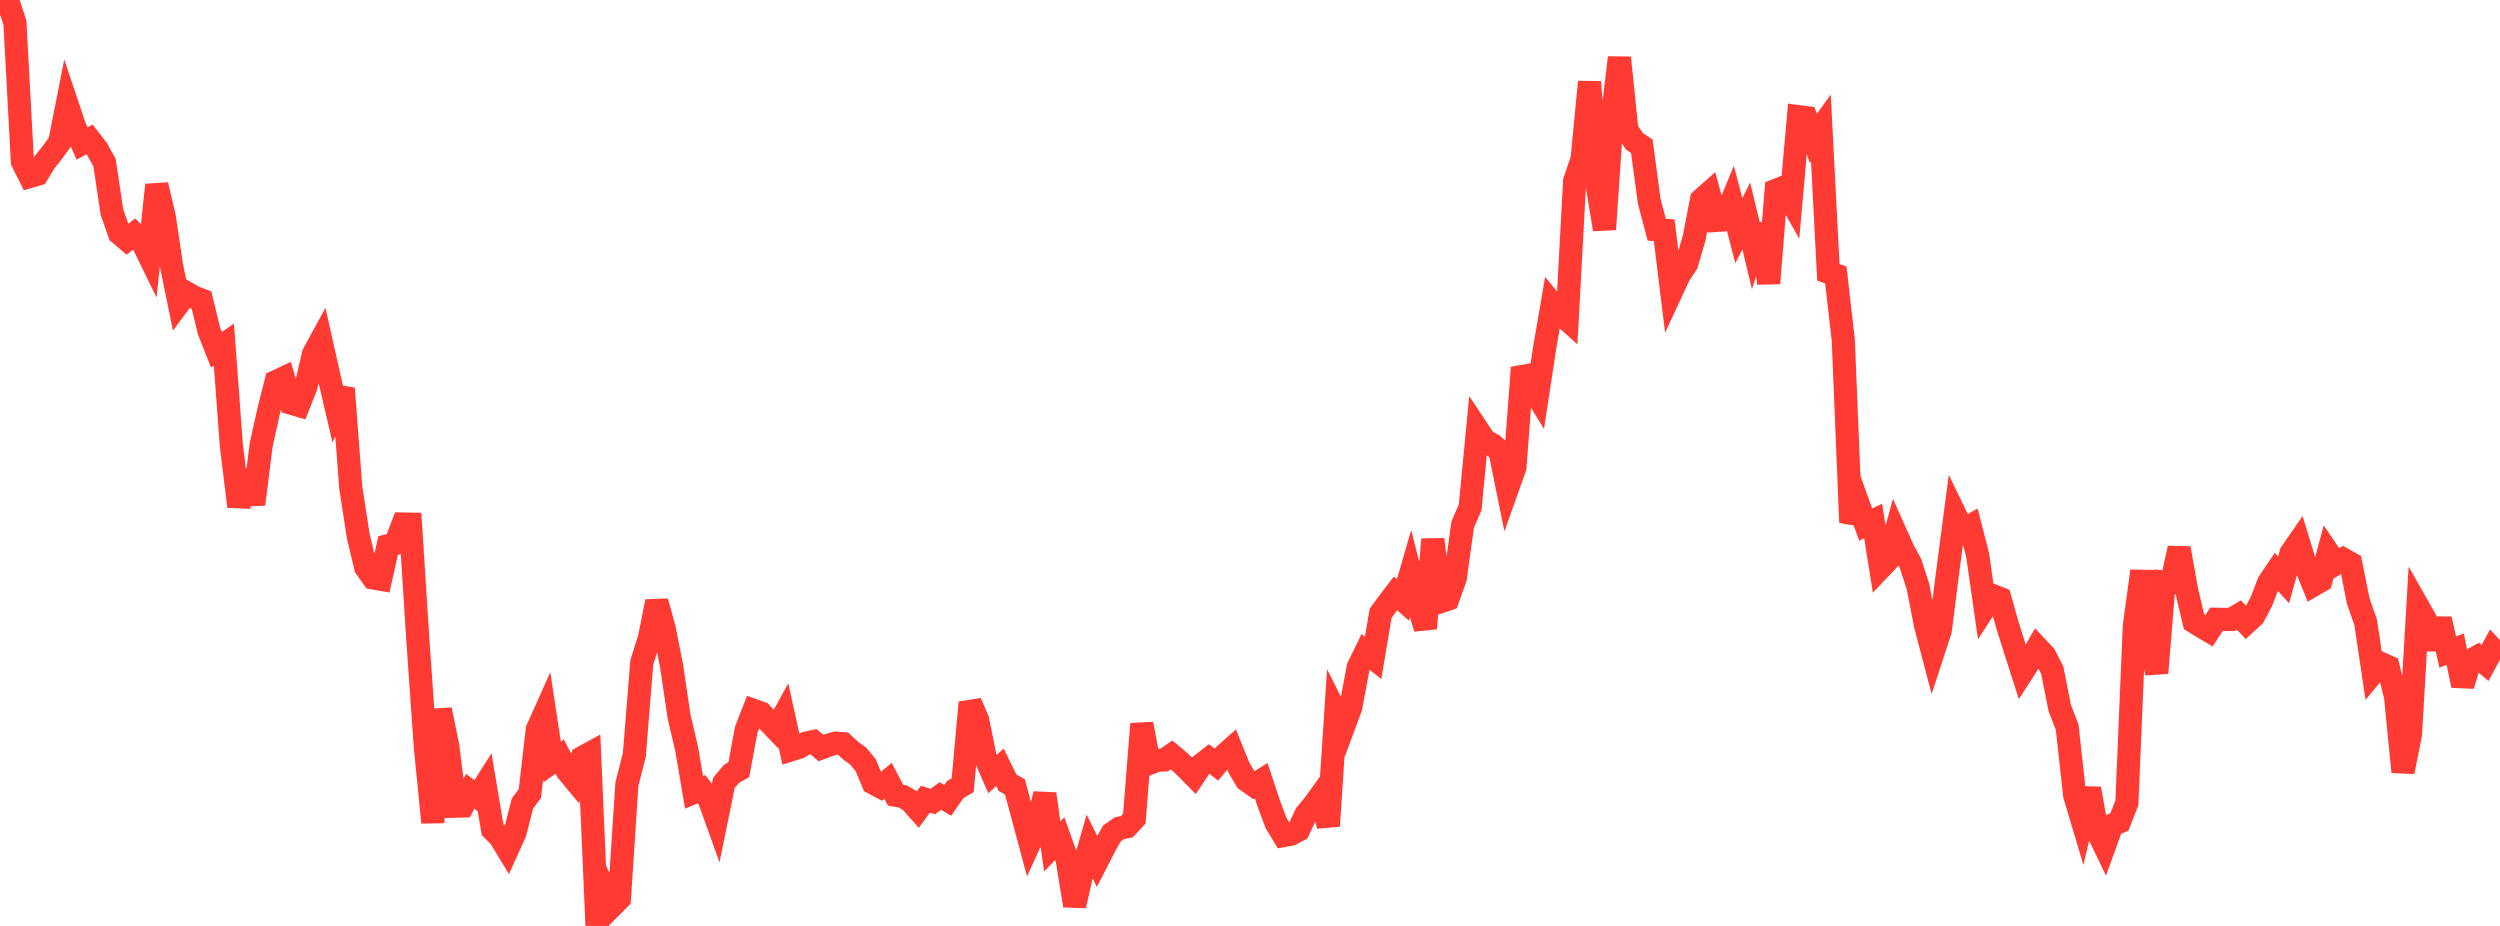 <?xml version="1.0" standalone="no"?>
<!DOCTYPE svg PUBLIC "-//W3C//DTD SVG 1.1//EN" "http://www.w3.org/Graphics/SVG/1.1/DTD/svg11.dtd">

<svg width="135" height="50" viewBox="0 0 135 50" preserveAspectRatio="none" 
  xmlns="http://www.w3.org/2000/svg"
  xmlns:xlink="http://www.w3.org/1999/xlink">


<polyline points="0.0, 0.037 0.403, 0.0 0.806, 1.229 1.209, 8.72 1.612, 9.527 2.015, 9.409 2.418, 8.746 2.821, 8.24 3.224, 7.686 3.627, 5.644 4.03, 6.847 4.433, 7.749 4.836, 7.529 5.239, 8.052 5.642, 8.77 6.045, 11.455 6.448, 12.602 6.851, 12.946 7.254, 12.624 7.657, 13.011 8.06, 13.835 8.463, 9.985 8.866, 11.69 9.269, 14.386 9.672, 16.356 10.075, 15.814 10.478, 16.05 10.881, 16.202 11.284, 17.862 11.687, 18.887 12.09, 18.608 12.493, 24.056 12.896, 27.352 13.299, 25.405 13.701, 27.23 14.104, 24.014 14.507, 22.203 14.91, 20.603 15.313, 20.414 15.716, 21.77 16.119, 21.889 16.522, 20.868 16.925, 19.12 17.328, 18.382 17.731, 20.176 18.134, 21.913 18.537, 20.977 18.94, 26.321 19.343, 28.933 19.746, 30.637 20.149, 31.207 20.552, 31.278 20.955, 29.465 21.358, 29.357 21.761, 28.297 22.164, 28.304 22.567, 34.596 22.97, 40.354 23.373, 44.414 23.776, 38.321 24.179, 40.29 24.582, 43.535 24.985, 43.524 25.388, 42.73 25.791, 43.025 26.194, 42.389 26.597, 44.796 27.0, 45.197 27.403, 45.864 27.806, 44.977 28.209, 43.396 28.612, 42.85 29.015, 39.397 29.418, 38.495 29.821, 41.141 30.224, 40.855 30.627, 41.629 31.03, 42.115 31.433, 40.914 31.836, 40.694 32.239, 50.0 32.642, 48.049 33.045, 48.929 33.448, 48.527 33.851, 42.356 34.254, 40.764 34.657, 35.759 35.06, 34.488 35.463, 32.483 35.866, 33.939 36.269, 35.984 36.672, 38.709 37.075, 40.42 37.478, 42.786 37.881, 42.615 38.284, 43.136 38.687, 44.257 39.09, 42.276 39.493, 41.794 39.896, 41.564 40.299, 39.393 40.701, 38.366 41.104, 38.51 41.507, 38.966 41.91, 39.386 42.313, 38.656 42.716, 40.491 43.119, 40.366 43.522, 40.133 43.925, 40.046 44.328, 40.392 44.731, 40.242 45.134, 40.128 45.537, 40.163 45.94, 40.537 46.343, 40.832 46.746, 41.318 47.149, 42.279 47.552, 42.494 47.955, 42.165 48.358, 42.94 48.761, 43.012 49.164, 43.255 49.567, 43.708 49.97, 43.158 50.373, 43.281 50.776, 42.984 51.179, 43.22 51.582, 42.637 51.985, 42.397 52.388, 37.937 52.791, 38.874 53.194, 40.876 53.597, 41.796 54.0, 41.438 54.403, 42.263 54.806, 42.492 55.209, 43.987 55.612, 45.487 56.015, 44.606 56.418, 42.871 56.821, 45.705 57.224, 45.288 57.627, 46.411 58.03, 48.906 58.433, 47.113 58.836, 45.705 59.239, 46.512 59.642, 45.727 60.045, 45.007 60.448, 44.722 60.851, 44.643 61.254, 44.205 61.657, 39.092 62.06, 41.222 62.463, 41.059 62.866, 41.039 63.269, 40.768 63.672, 41.104 64.075, 41.485 64.478, 41.894 64.881, 41.29 65.284, 40.977 65.687, 41.29 66.09, 40.804 66.493, 40.444 66.896, 41.441 67.299, 42.126 67.701, 42.409 68.104, 42.155 68.507, 43.378 68.91, 44.449 69.313, 45.118 69.716, 45.045 70.119, 44.83 70.522, 43.967 70.925, 43.49 71.328, 42.931 71.731, 44.604 72.134, 38.477 72.537, 39.282 72.94, 38.193 73.343, 36.031 73.746, 35.206 74.149, 35.523 74.552, 33.122 74.955, 32.569 75.358, 32.043 75.761, 32.399 76.164, 31.006 76.567, 32.597 76.97, 33.93 77.373, 29.127 77.776, 32.494 78.179, 32.357 78.582, 31.226 78.985, 28.331 79.388, 27.397 79.791, 23.199 80.194, 23.806 80.597, 24.018 81.0, 24.376 81.403, 26.368 81.806, 25.237 82.209, 19.852 82.612, 20.729 83.015, 21.384 83.418, 18.744 83.821, 16.406 84.224, 16.897 84.627, 17.259 85.03, 9.779 85.433, 8.592 85.836, 4.422 86.239, 9.952 86.642, 12.386 87.045, 6.479 87.448, 3.113 87.851, 7.015 88.254, 7.627 88.657, 7.895 89.06, 10.877 89.463, 12.405 89.866, 12.434 90.269, 15.724 90.672, 14.857 91.075, 14.248 91.478, 12.884 91.881, 10.787 92.284, 10.43 92.687, 11.903 93.09, 11.877 93.493, 10.908 93.896, 12.458 94.299, 11.66 94.701, 13.338 95.104, 12.123 95.507, 15.299 95.91, 10.276 96.313, 10.115 96.716, 10.831 97.119, 6.3 97.522, 6.353 97.925, 7.477 98.328, 6.917 98.731, 14.706 99.134, 14.85 99.537, 18.353 99.94, 28.217 100.343, 27.209 100.746, 28.328 101.149, 28.131 101.552, 30.657 101.955, 30.231 102.358, 28.778 102.761, 29.678 103.164, 30.422 103.567, 31.658 103.97, 33.733 104.373, 35.267 104.776, 34.03 105.179, 30.856 105.582, 27.79 105.985, 28.62 106.388, 28.398 106.791, 29.968 107.194, 32.781 107.597, 32.158 108.0, 32.321 108.403, 33.76 108.806, 35.044 109.209, 36.303 109.612, 35.677 110.015, 34.972 110.418, 35.402 110.821, 36.19 111.224, 38.227 111.627, 39.267 112.03, 42.935 112.433, 44.286 112.836, 42.587 113.239, 44.837 113.642, 45.674 114.045, 44.559 114.448, 44.385 114.851, 43.357 115.254, 33.802 115.657, 30.84 116.06, 34.555 116.463, 36.339 116.866, 31.421 117.269, 31.452 117.672, 29.606 118.075, 31.872 118.478, 33.579 118.881, 33.831 119.284, 34.066 119.687, 33.44 120.09, 33.447 120.493, 33.448 120.896, 33.21 121.299, 33.633 121.701, 33.262 122.104, 32.505 122.507, 31.459 122.91, 30.864 123.313, 31.312 123.716, 29.864 124.119, 29.282 124.522, 30.598 124.925, 31.59 125.328, 31.356 125.731, 29.849 126.134, 30.441 126.537, 30.2 126.94, 30.428 127.343, 32.45 127.746, 33.607 128.149, 36.309 128.552, 35.817 128.955, 35.999 129.358, 37.609 129.761, 41.679 130.164, 39.653 130.567, 32.746 130.97, 33.458 131.373, 35.025 131.776, 33.43 132.179, 35.211 132.582, 35.055 132.985, 37.017 133.388, 35.683 133.791, 35.461 134.194, 35.801 134.597, 35.055 135.0, 35.493" fill="none" stroke="#ff3a33" stroke-width="1.25"/>

</svg>